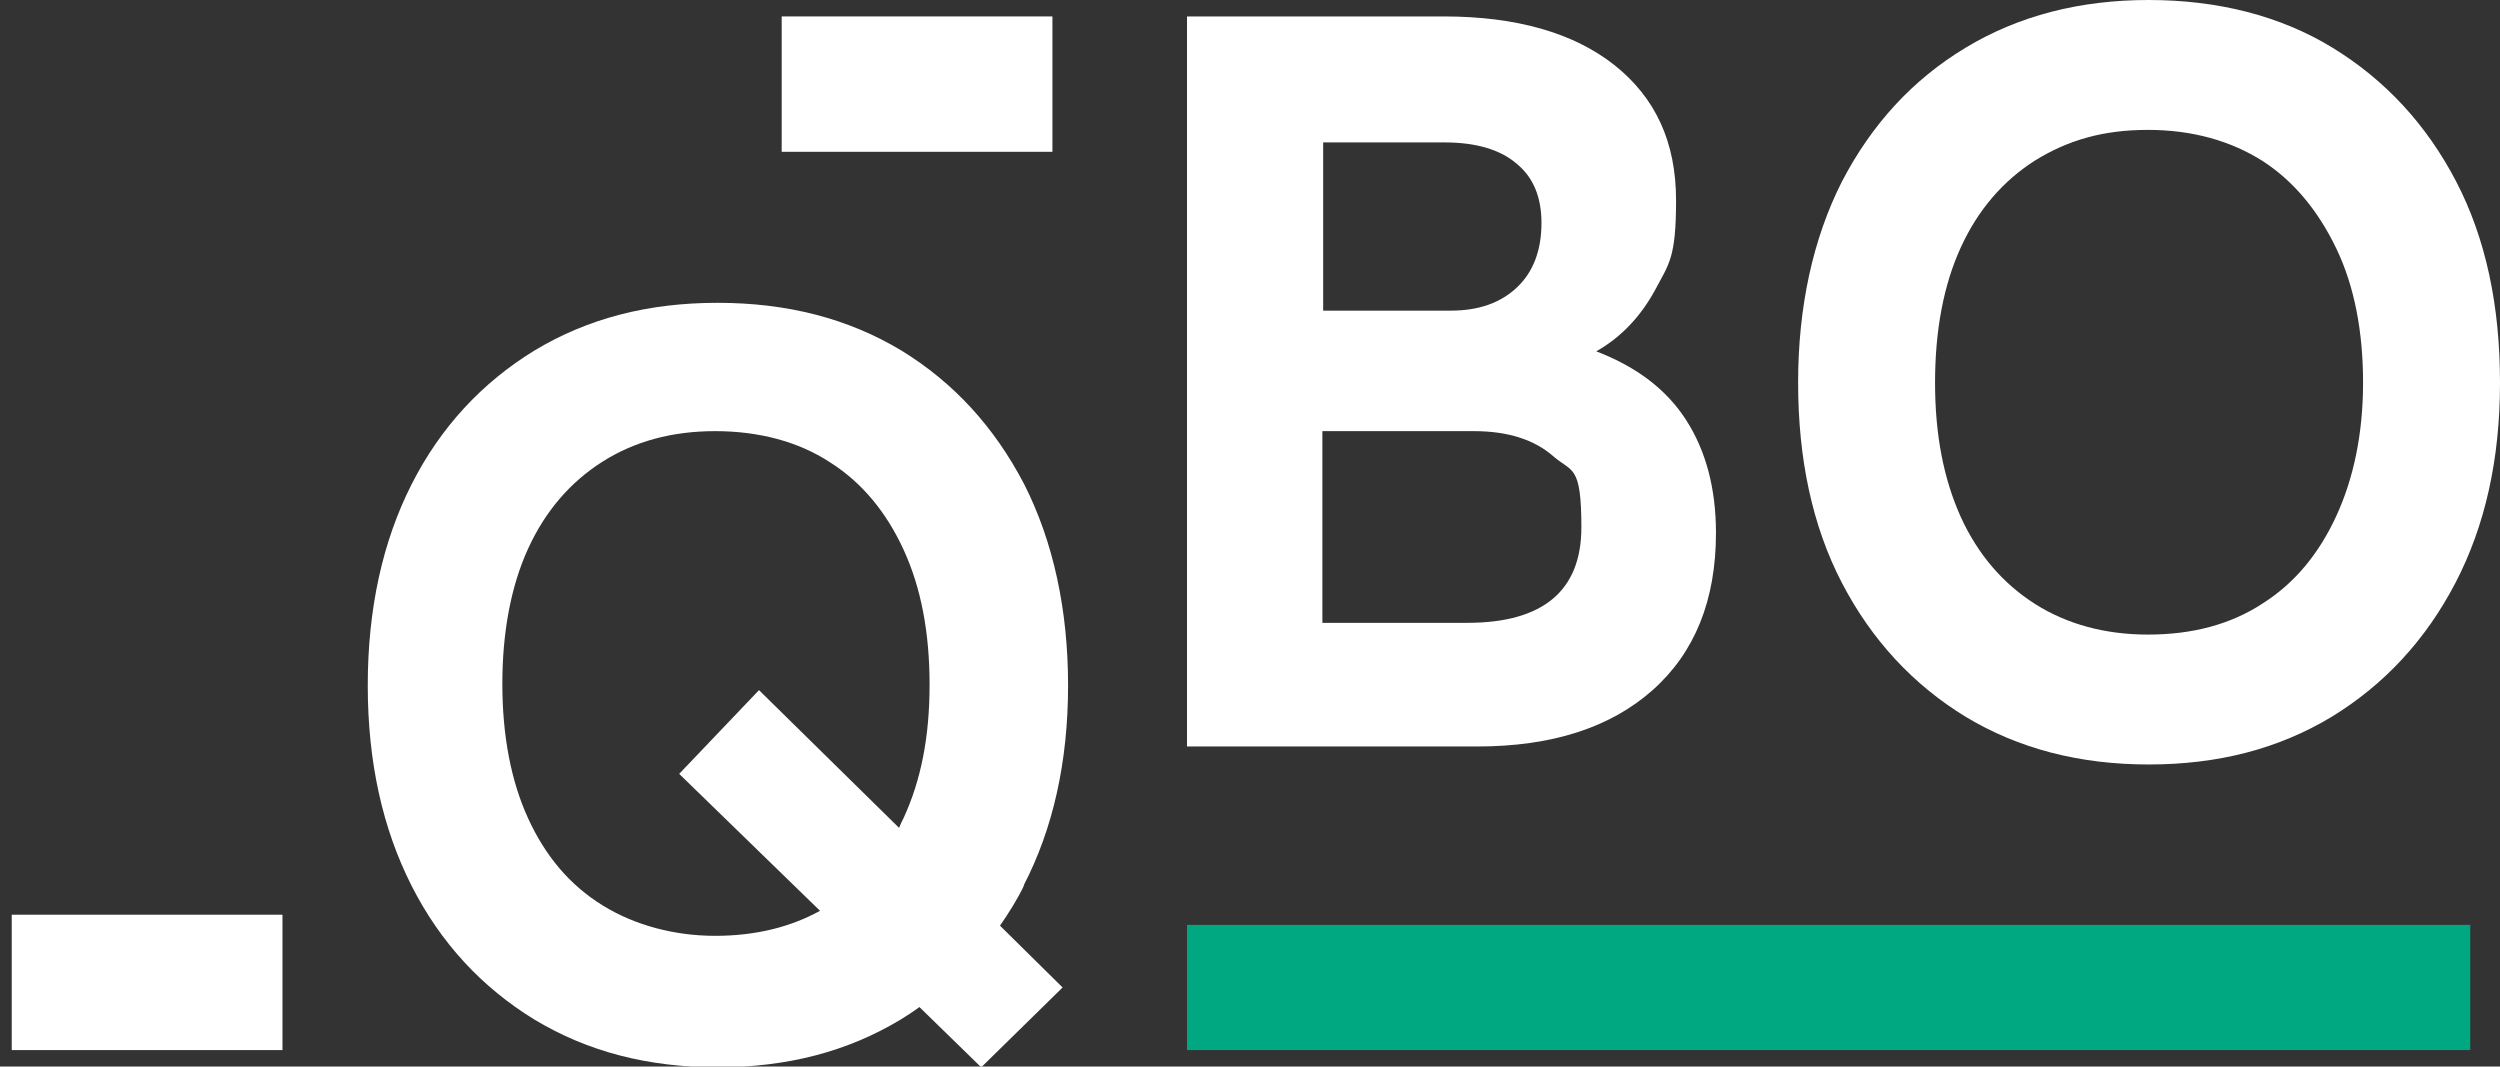 <svg xmlns="http://www.w3.org/2000/svg" viewBox="0 0 319.5 136.3"><rect x="0" y="0" width="319.5" height="136.3" fill="#333333" stroke="none"/><defs><style> .cls-1 { fill: #00a881; } .cls-2 { fill: #fff; } </style></defs><g><g id="Layer_1"><path class="cls-2" d="M130.8,113.2c3.8-7.3,5.7-15.9,5.7-25.6s-1.9-18.4-5.6-25.7c-3.8-7.3-9-13-15.7-17.1-6.8-4.1-14.6-6.1-23.5-6.1s-16.6,2-23.4,6.1c-6.7,4.1-12,9.8-15.7,17.1s-5.6,15.9-5.6,25.7,1.9,18.3,5.6,25.6,9,13,15.7,17.1c6.8,4.1,14.5,6.1,23.4,6.1s16.6-2,23.4-6.1c.8-.5,1.6-1,2.4-1.6l7.9,7.7,10.4-10.2-8-7.9c1.1-1.6,2.2-3.3,3.1-5.2h0ZM97,88.2l-10.2,10.7,18,17.5c-3.8,2.1-8.3,3.2-13.4,3.2s-10.2-1.3-14.4-3.9c-4.2-2.6-7.3-6.3-9.5-11.1-2.2-4.8-3.3-10.6-3.3-17.2s1.1-12.5,3.3-17.3c2.2-4.8,5.4-8.5,9.5-11.1,4.1-2.6,8.9-3.9,14.4-3.9s10.6,1.3,14.7,4c4.1,2.6,7.2,6.4,9.4,11.2,2.2,4.8,3.3,10.5,3.3,17.2s-1.1,12.2-3.3,17c-.2.4-.4.8-.6,1.3l-17.9-17.6Z"></path><path class="cls-2" d="M151.7,95.5V2.1h32.8c9.3,0,16.6,2.1,21.8,6.2,5.3,4.2,7.9,9.9,7.9,17.3s-.9,8.1-2.7,11.5c-1.8,3.3-4.3,6-7.5,7.8,5.2,2,9,4.9,11.5,8.8,2.5,3.9,3.8,8.7,3.8,14.4,0,8.6-2.7,15.3-8.1,20.1-5.4,4.8-12.9,7.2-22.4,7.2h-37.1ZM169,39.7h16.4c3.6,0,6.4-1,8.5-3,2.1-2,3.1-4.8,3.1-8.2s-1.1-5.9-3.2-7.6c-2.1-1.8-5.2-2.7-9.2-2.7h-15.5v21.6h0ZM169,79.6h18.5c9.7,0,14.6-4.1,14.6-12.2s-1.2-7-3.6-9.1-5.8-3.2-10.1-3.2h-19.4v24.5Z"></path><path class="cls-2" d="M274.6,97.7c-8.8,0-16.6-2-23.4-6.1-6.7-4.1-12-9.8-15.8-17.1s-5.6-15.9-5.6-25.6,1.9-18.4,5.6-25.7c3.8-7.3,9-13,15.8-17.1C258,2,265.8,0,274.6,0s16.8,2,23.5,6.1c6.7,4.1,12,9.8,15.8,17.1,3.8,7.3,5.6,15.9,5.6,25.7s-1.9,18.3-5.7,25.6c-3.8,7.3-9.1,13-15.8,17.1-6.8,4.1-14.5,6.1-23.4,6.1h0ZM274.5,81.1c5.7,0,10.6-1.3,14.7-4,4.1-2.6,7.2-6.4,9.4-11.2,2.2-4.8,3.4-10.5,3.4-17s-1.1-12.3-3.4-17.1-5.4-8.6-9.4-11.2c-4.1-2.6-9-4-14.7-4s-10.2,1.3-14.4,3.9c-4.1,2.6-7.3,6.3-9.5,11.1-2.2,4.8-3.3,10.6-3.3,17.3s1.1,12.3,3.3,17.2c2.2,4.8,5.4,8.5,9.5,11.1,4.1,2.6,9,3.9,14.4,3.9h0Z"></path><rect class="cls-1" x="151.7" y="118.2" width="164" height="16"></rect><rect class="cls-2" x="99.9" y="2.1" width="34.6" height="17.3"></rect><rect class="cls-2" x="1.5" y="116.9" width="34.6" height="17.3"></rect></g></g></svg>